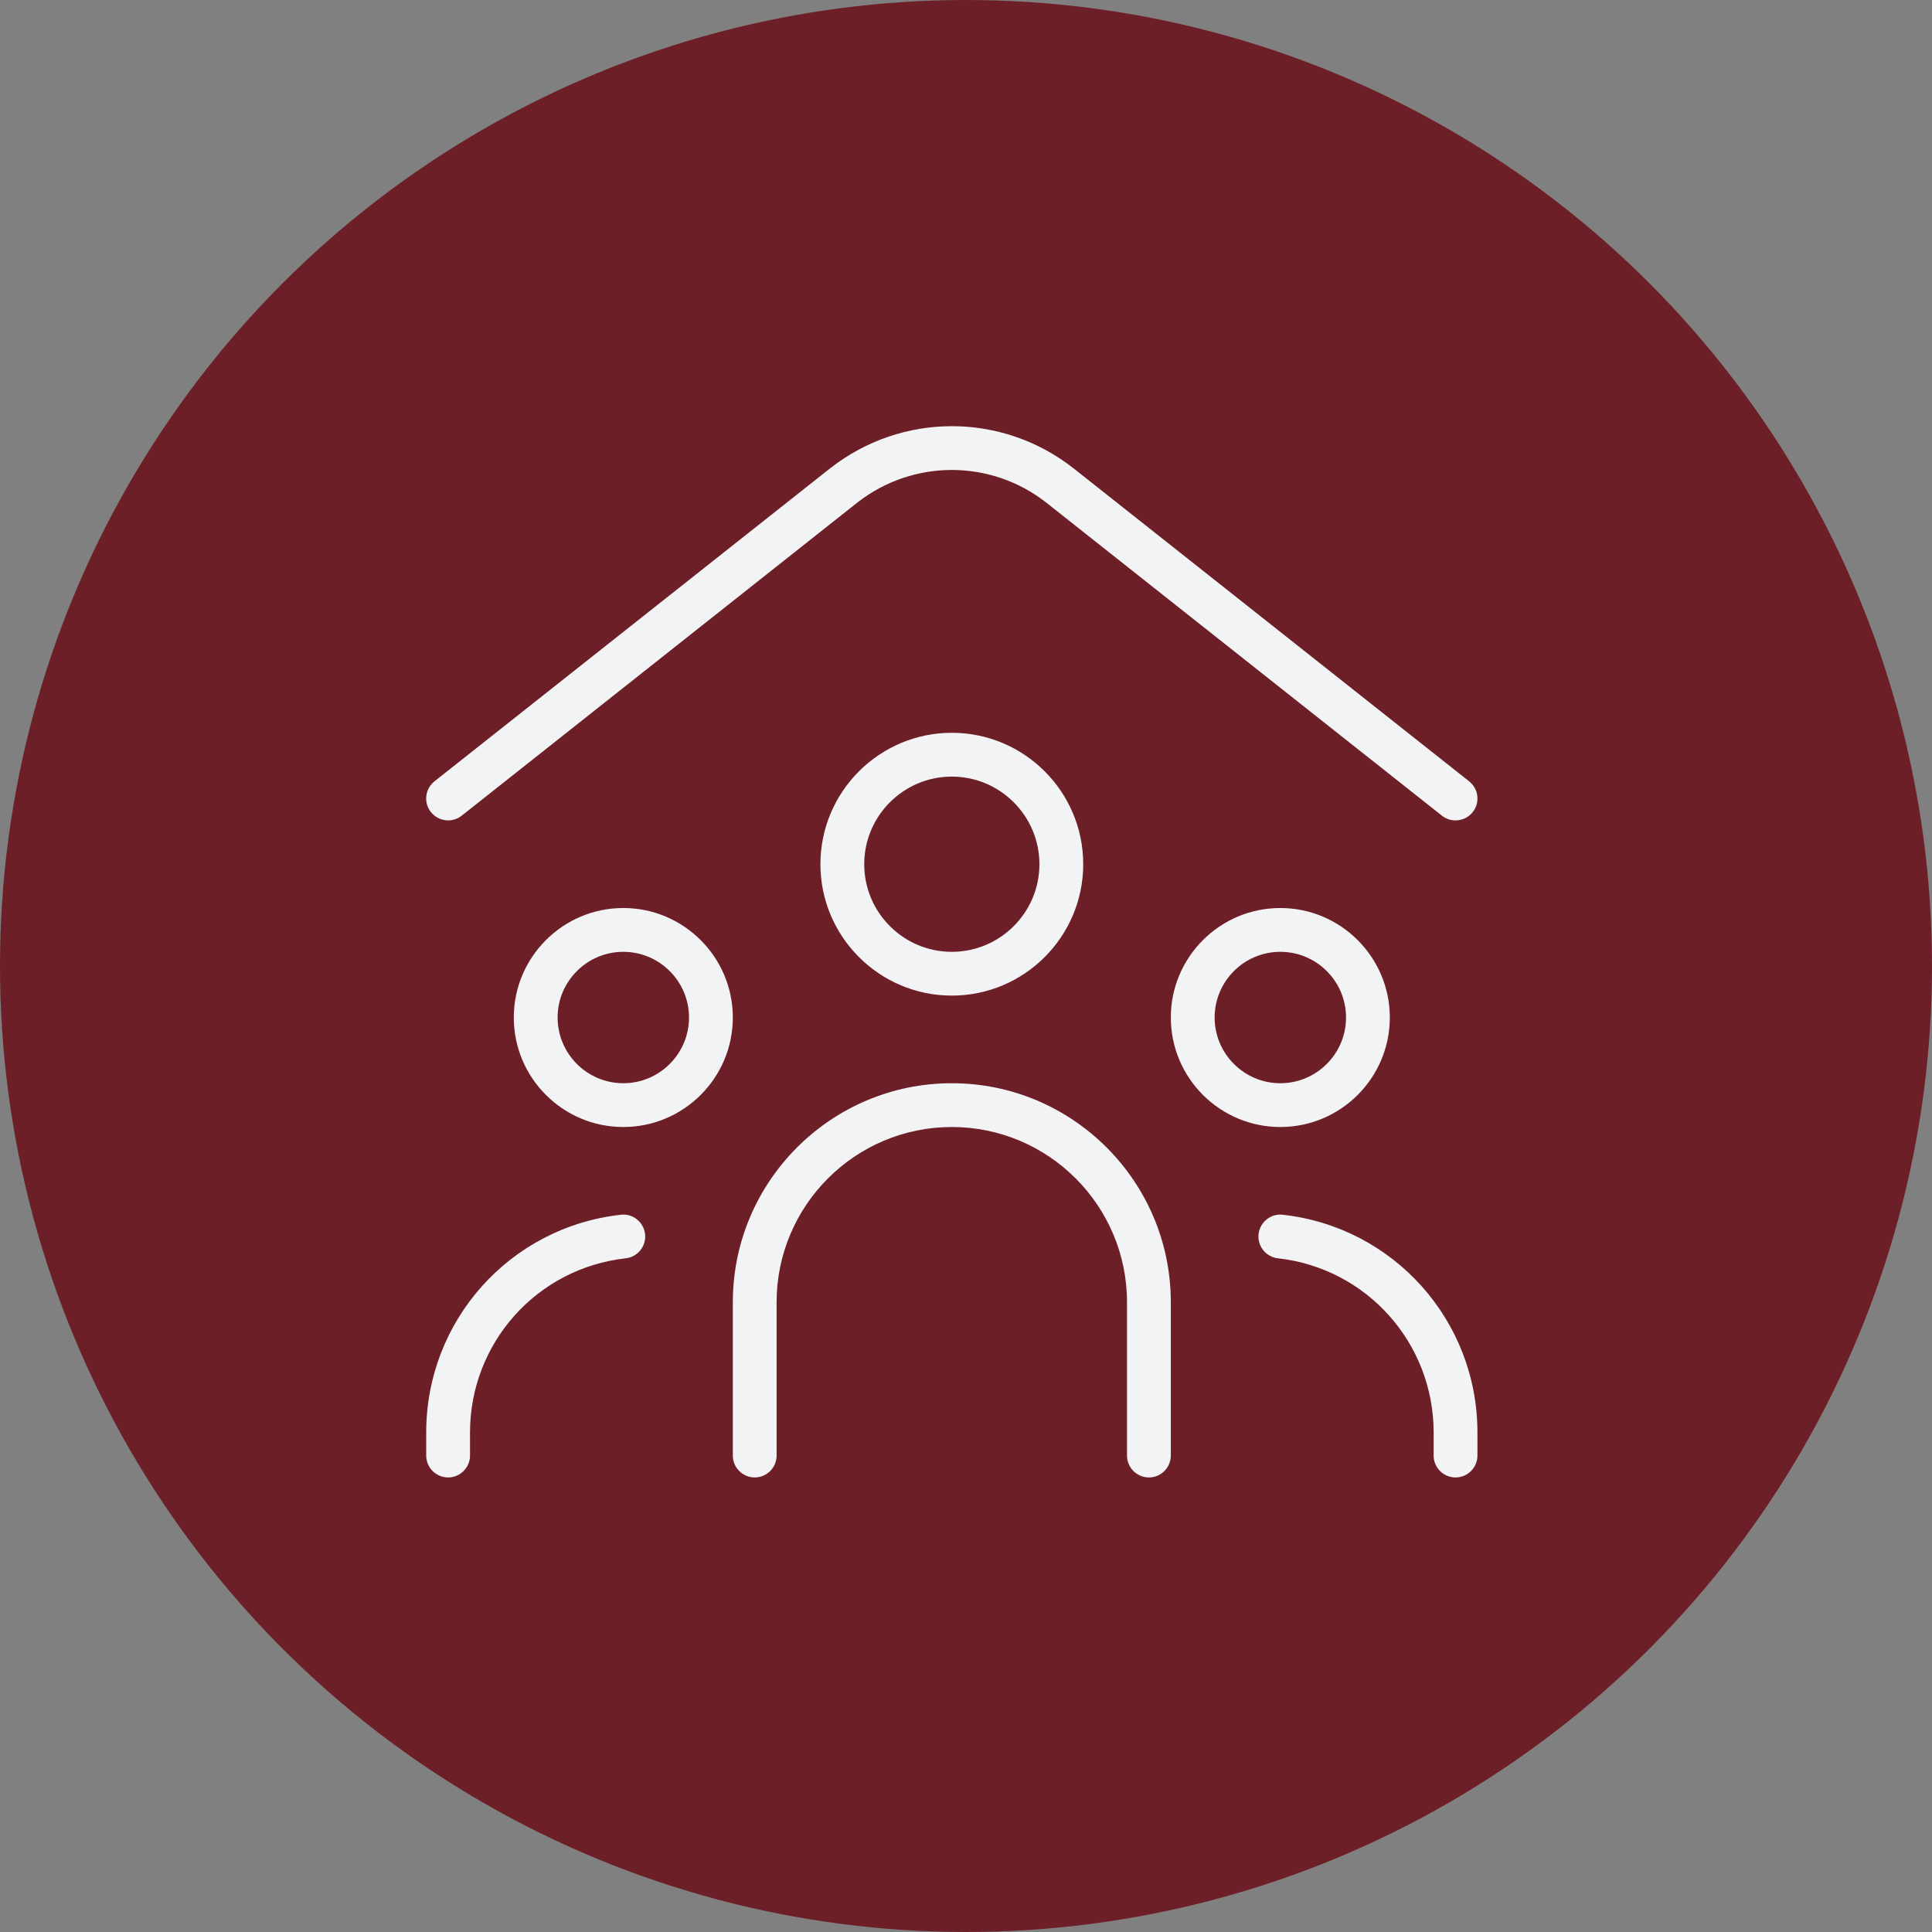 <svg width="68" height="68" viewBox="0 0 68 68" fill="none" xmlns="http://www.w3.org/2000/svg">
<rect x="0" y="0" width="68" height="68" fill="#808080" stroke="none"/>
<circle cx="34" cy="34" r="34" fill="#6D1F27"/>
<g clip-path="url(#clip0_1112_3344)">
<path d="M15.166 28.583C14.902 28.25 14.959 27.764 15.292 27.5L29.223 16.479C31.745 14.509 35.258 14.506 37.777 16.477L51.709 27.5C52.042 27.764 52.099 28.25 51.836 28.583C51.682 28.775 51.458 28.876 51.23 28.876C51.062 28.876 50.892 28.822 50.751 28.709L36.822 17.688C34.868 16.158 32.132 16.16 30.175 17.689L16.251 28.709C15.92 28.971 15.436 28.919 15.167 28.583H15.166ZM21.854 42.755C17.947 43.187 15.001 46.481 15.001 50.417V51.23C15.001 51.655 15.346 52.001 15.772 52.001C16.197 52.001 16.543 51.655 16.543 51.23V50.417C16.543 47.269 18.898 44.635 22.023 44.288C22.445 44.241 22.752 43.861 22.704 43.437C22.658 43.013 22.271 42.704 21.854 42.755ZM25.793 35.813C25.793 37.939 24.064 39.667 21.938 39.667C19.812 39.667 18.084 37.939 18.084 35.813C18.084 33.687 19.812 31.959 21.938 31.959C24.064 31.959 25.793 33.689 25.793 35.813ZM24.251 35.813C24.251 34.538 23.213 33.501 21.938 33.501C20.663 33.501 19.626 34.538 19.626 35.813C19.626 37.088 20.663 38.126 21.938 38.126C23.213 38.126 24.251 37.088 24.251 35.813ZM45.148 42.755C44.73 42.704 44.345 43.013 44.297 43.437C44.251 43.859 44.556 44.24 44.978 44.288C48.102 44.635 50.459 47.269 50.459 50.417V51.23C50.459 51.655 50.804 52.001 51.23 52.001C51.656 52.001 52.001 51.655 52.001 51.23V50.417C52.001 46.481 49.055 43.188 45.148 42.755ZM45.063 39.667C42.937 39.667 41.209 37.939 41.209 35.813C41.209 33.687 42.937 31.959 45.063 31.959C47.189 31.959 48.917 33.689 48.917 35.813C48.917 37.938 47.189 39.667 45.063 39.667ZM45.063 38.126C46.338 38.126 47.376 37.088 47.376 35.813C47.376 34.538 46.338 33.501 45.063 33.501C43.788 33.501 42.751 34.538 42.751 35.813C42.751 37.088 43.788 38.126 45.063 38.126ZM38.126 30.417C38.126 32.967 36.051 35.042 33.501 35.042C30.951 35.042 28.876 32.967 28.876 30.417C28.876 27.867 30.951 25.792 33.501 25.792C36.051 25.792 38.126 27.867 38.126 30.417ZM36.584 30.417C36.584 28.717 35.201 27.334 33.501 27.334C31.8 27.334 30.418 28.717 30.418 30.417C30.418 32.118 31.8 33.501 33.501 33.501C35.201 33.501 36.584 32.118 36.584 30.417ZM33.501 38.126C29.25 38.126 25.793 41.584 25.793 45.834V51.23C25.793 51.655 26.138 52.001 26.563 52.001C26.989 52.001 27.334 51.655 27.334 51.23V45.834C27.334 42.433 30.1 39.667 33.501 39.667C36.902 39.667 39.667 42.433 39.667 45.834V51.23C39.667 51.655 40.013 52.001 40.438 52.001C40.864 52.001 41.209 51.655 41.209 51.23V45.834C41.209 41.584 37.751 38.126 33.501 38.126Z" fill="#F2F3F4"/>
</g>
<defs>
<clipPath id="clip0_1112_3344">
<rect width="37" height="37" fill="white" transform="translate(15 15)"/>
</clipPath>
</defs>
</svg>

